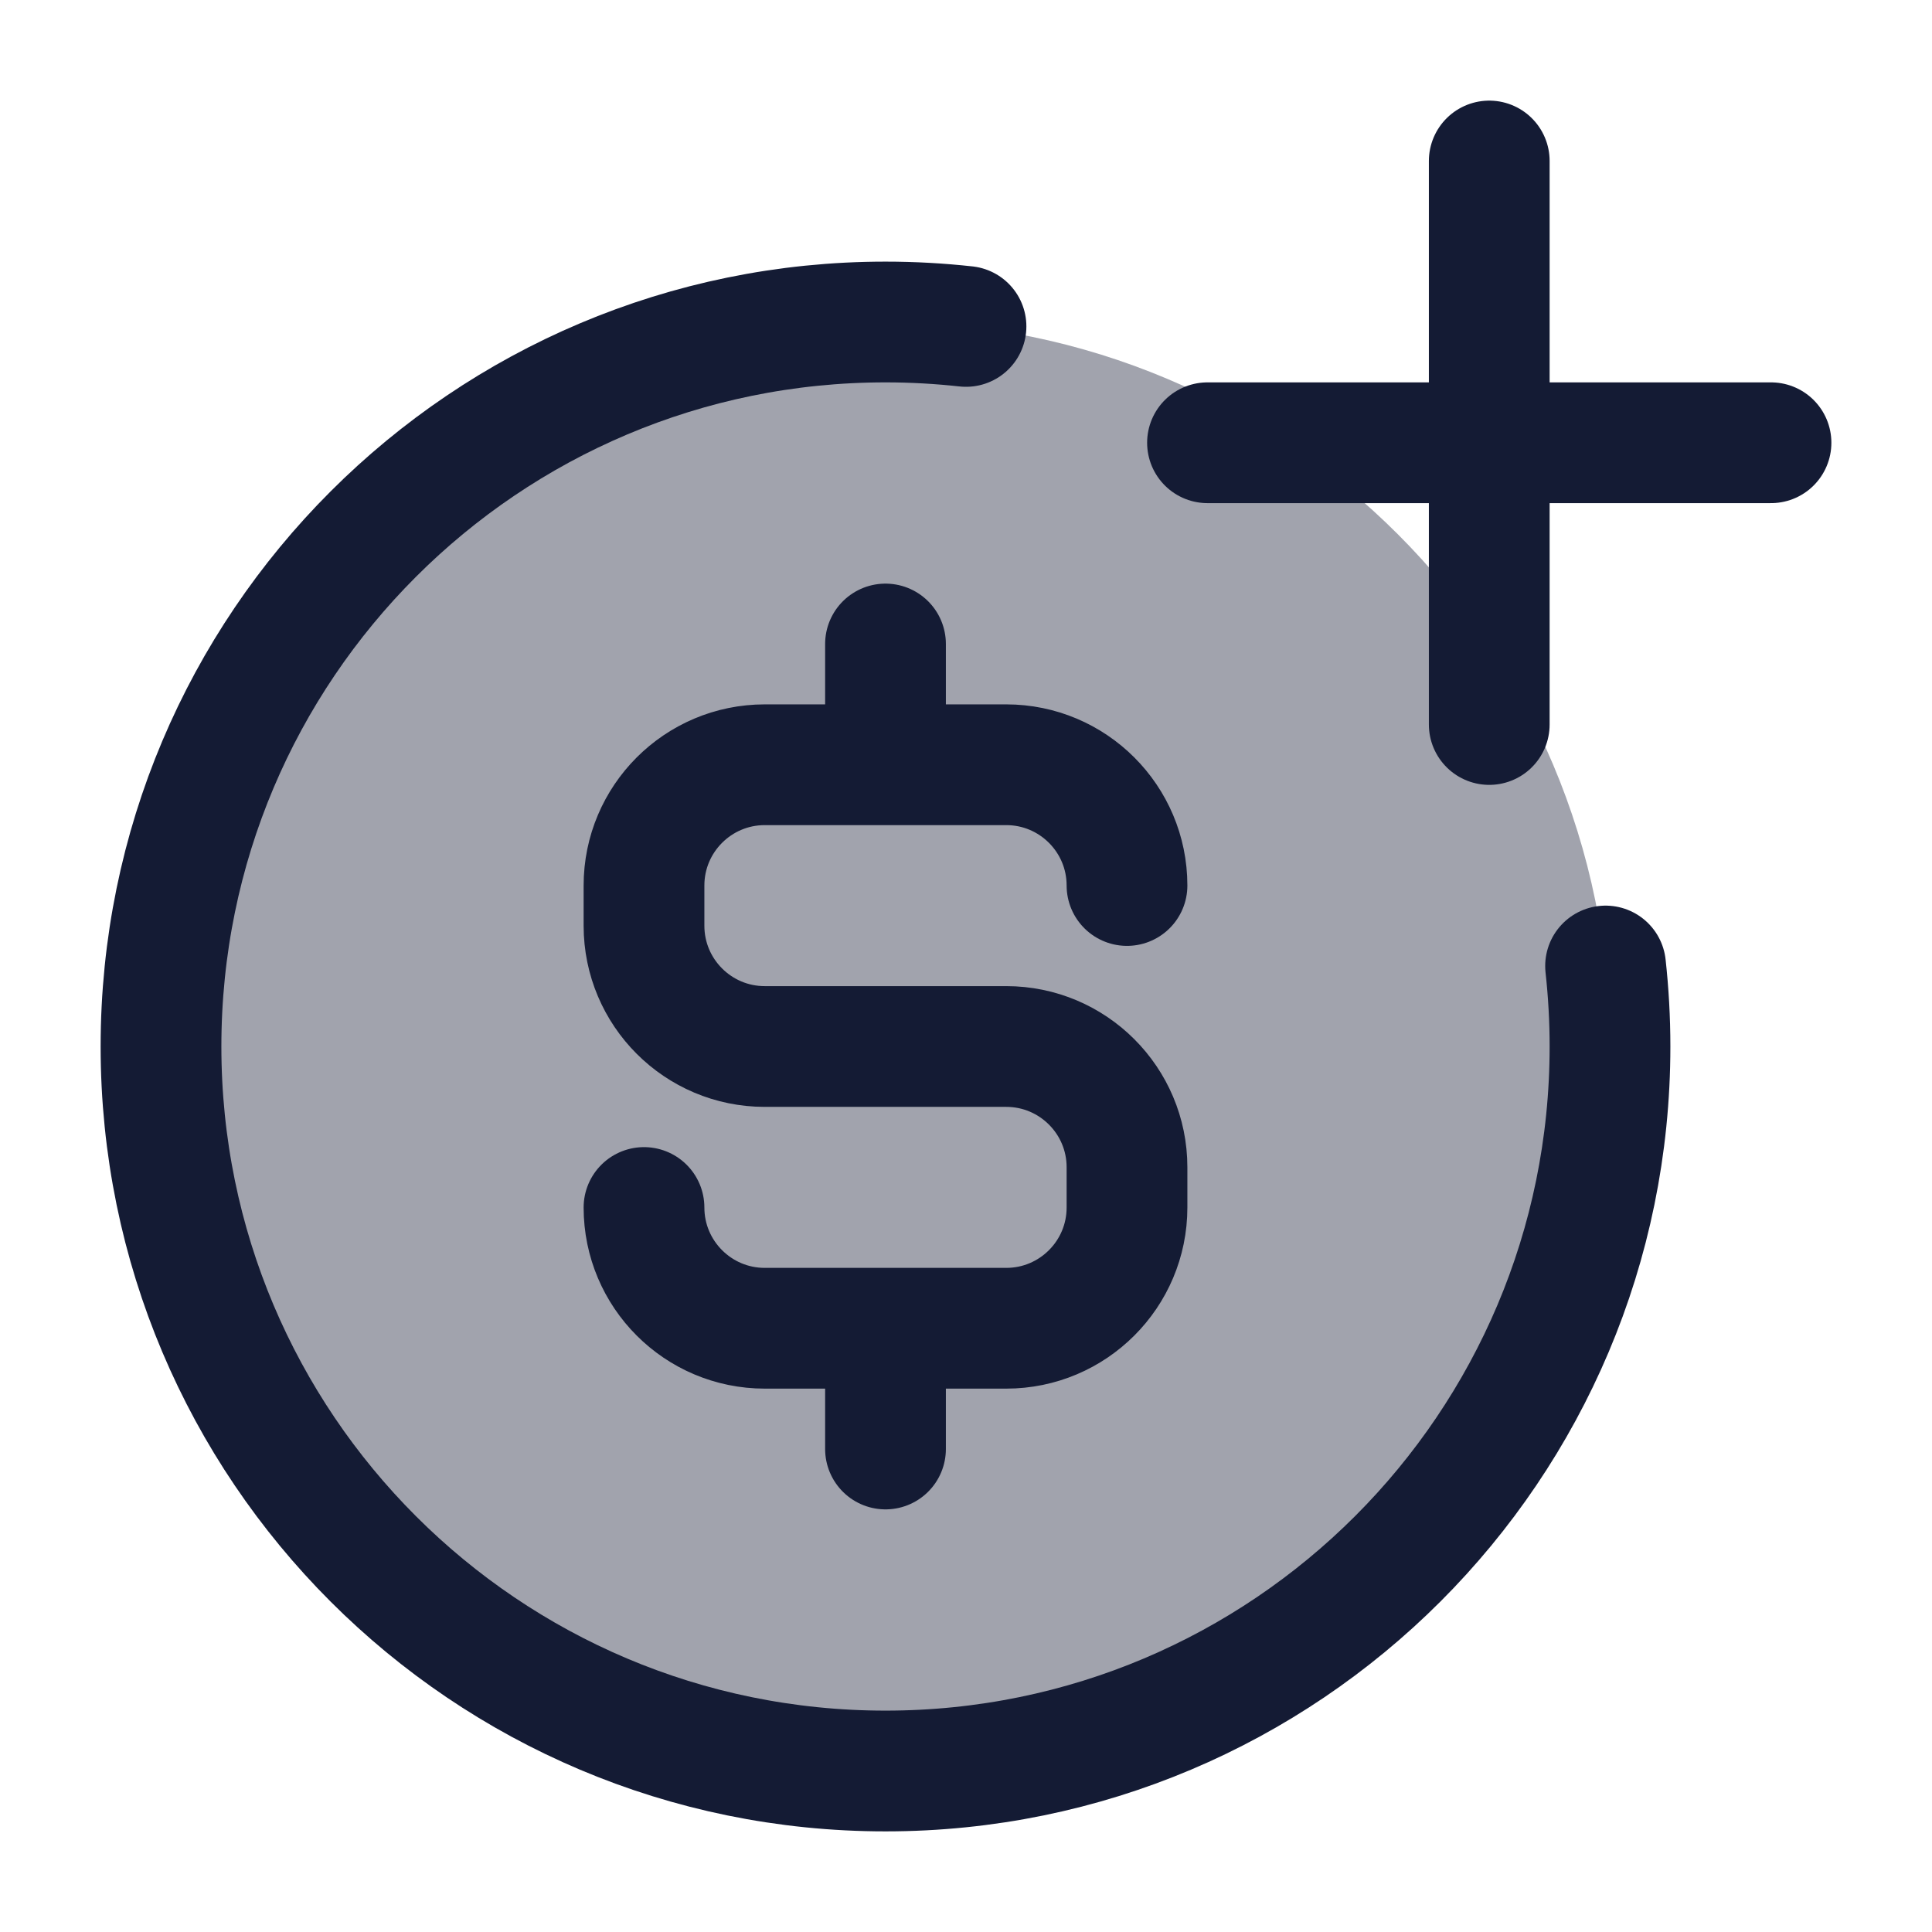 <svg width="24" height="24" viewBox="0 0 24 24" fill="none" xmlns="http://www.w3.org/2000/svg">
<path opacity="0.4" d="M20 13C20 17.971 15.97 22 11 22C6.029 22 2 17.971 2 13C2 8.029 6.029 4 11 4C15.97 4 20 8.029 20 13Z" fill="#141B34"/>
<path d="M11 9.5H12.5C13.328 9.5 14 10.172 14 11M11 9.5H9.5C8.672 9.5 8 10.172 8 11V11.5C8 12.328 8.672 13 9.5 13H12.5C13.328 13 14 13.672 14 14.5V15C14 15.828 13.328 16.5 12.5 16.5H11M11 9.5V8M11 16.5H9.5C8.672 16.5 8 15.828 8 15M11 16.5V18" stroke="#141B34" stroke-width="1.5" stroke-linecap="round" stroke-linejoin="round"/>
<path d="M12 4.055C11.672 4.019 11.338 4 11 4C6.029 4 2 8.029 2 13C2 17.971 6.029 22 11 22C15.97 22 20 17.971 20 13C20 12.662 19.981 12.328 19.945 12" stroke="#141B34" stroke-width="1.5" stroke-linecap="round" stroke-linejoin="round"/>
<path d="M18.5 2V9M22 5.5L15 5.5" stroke="#141B34" stroke-width="1.5" stroke-linecap="round" stroke-linejoin="round"/>
</svg>
